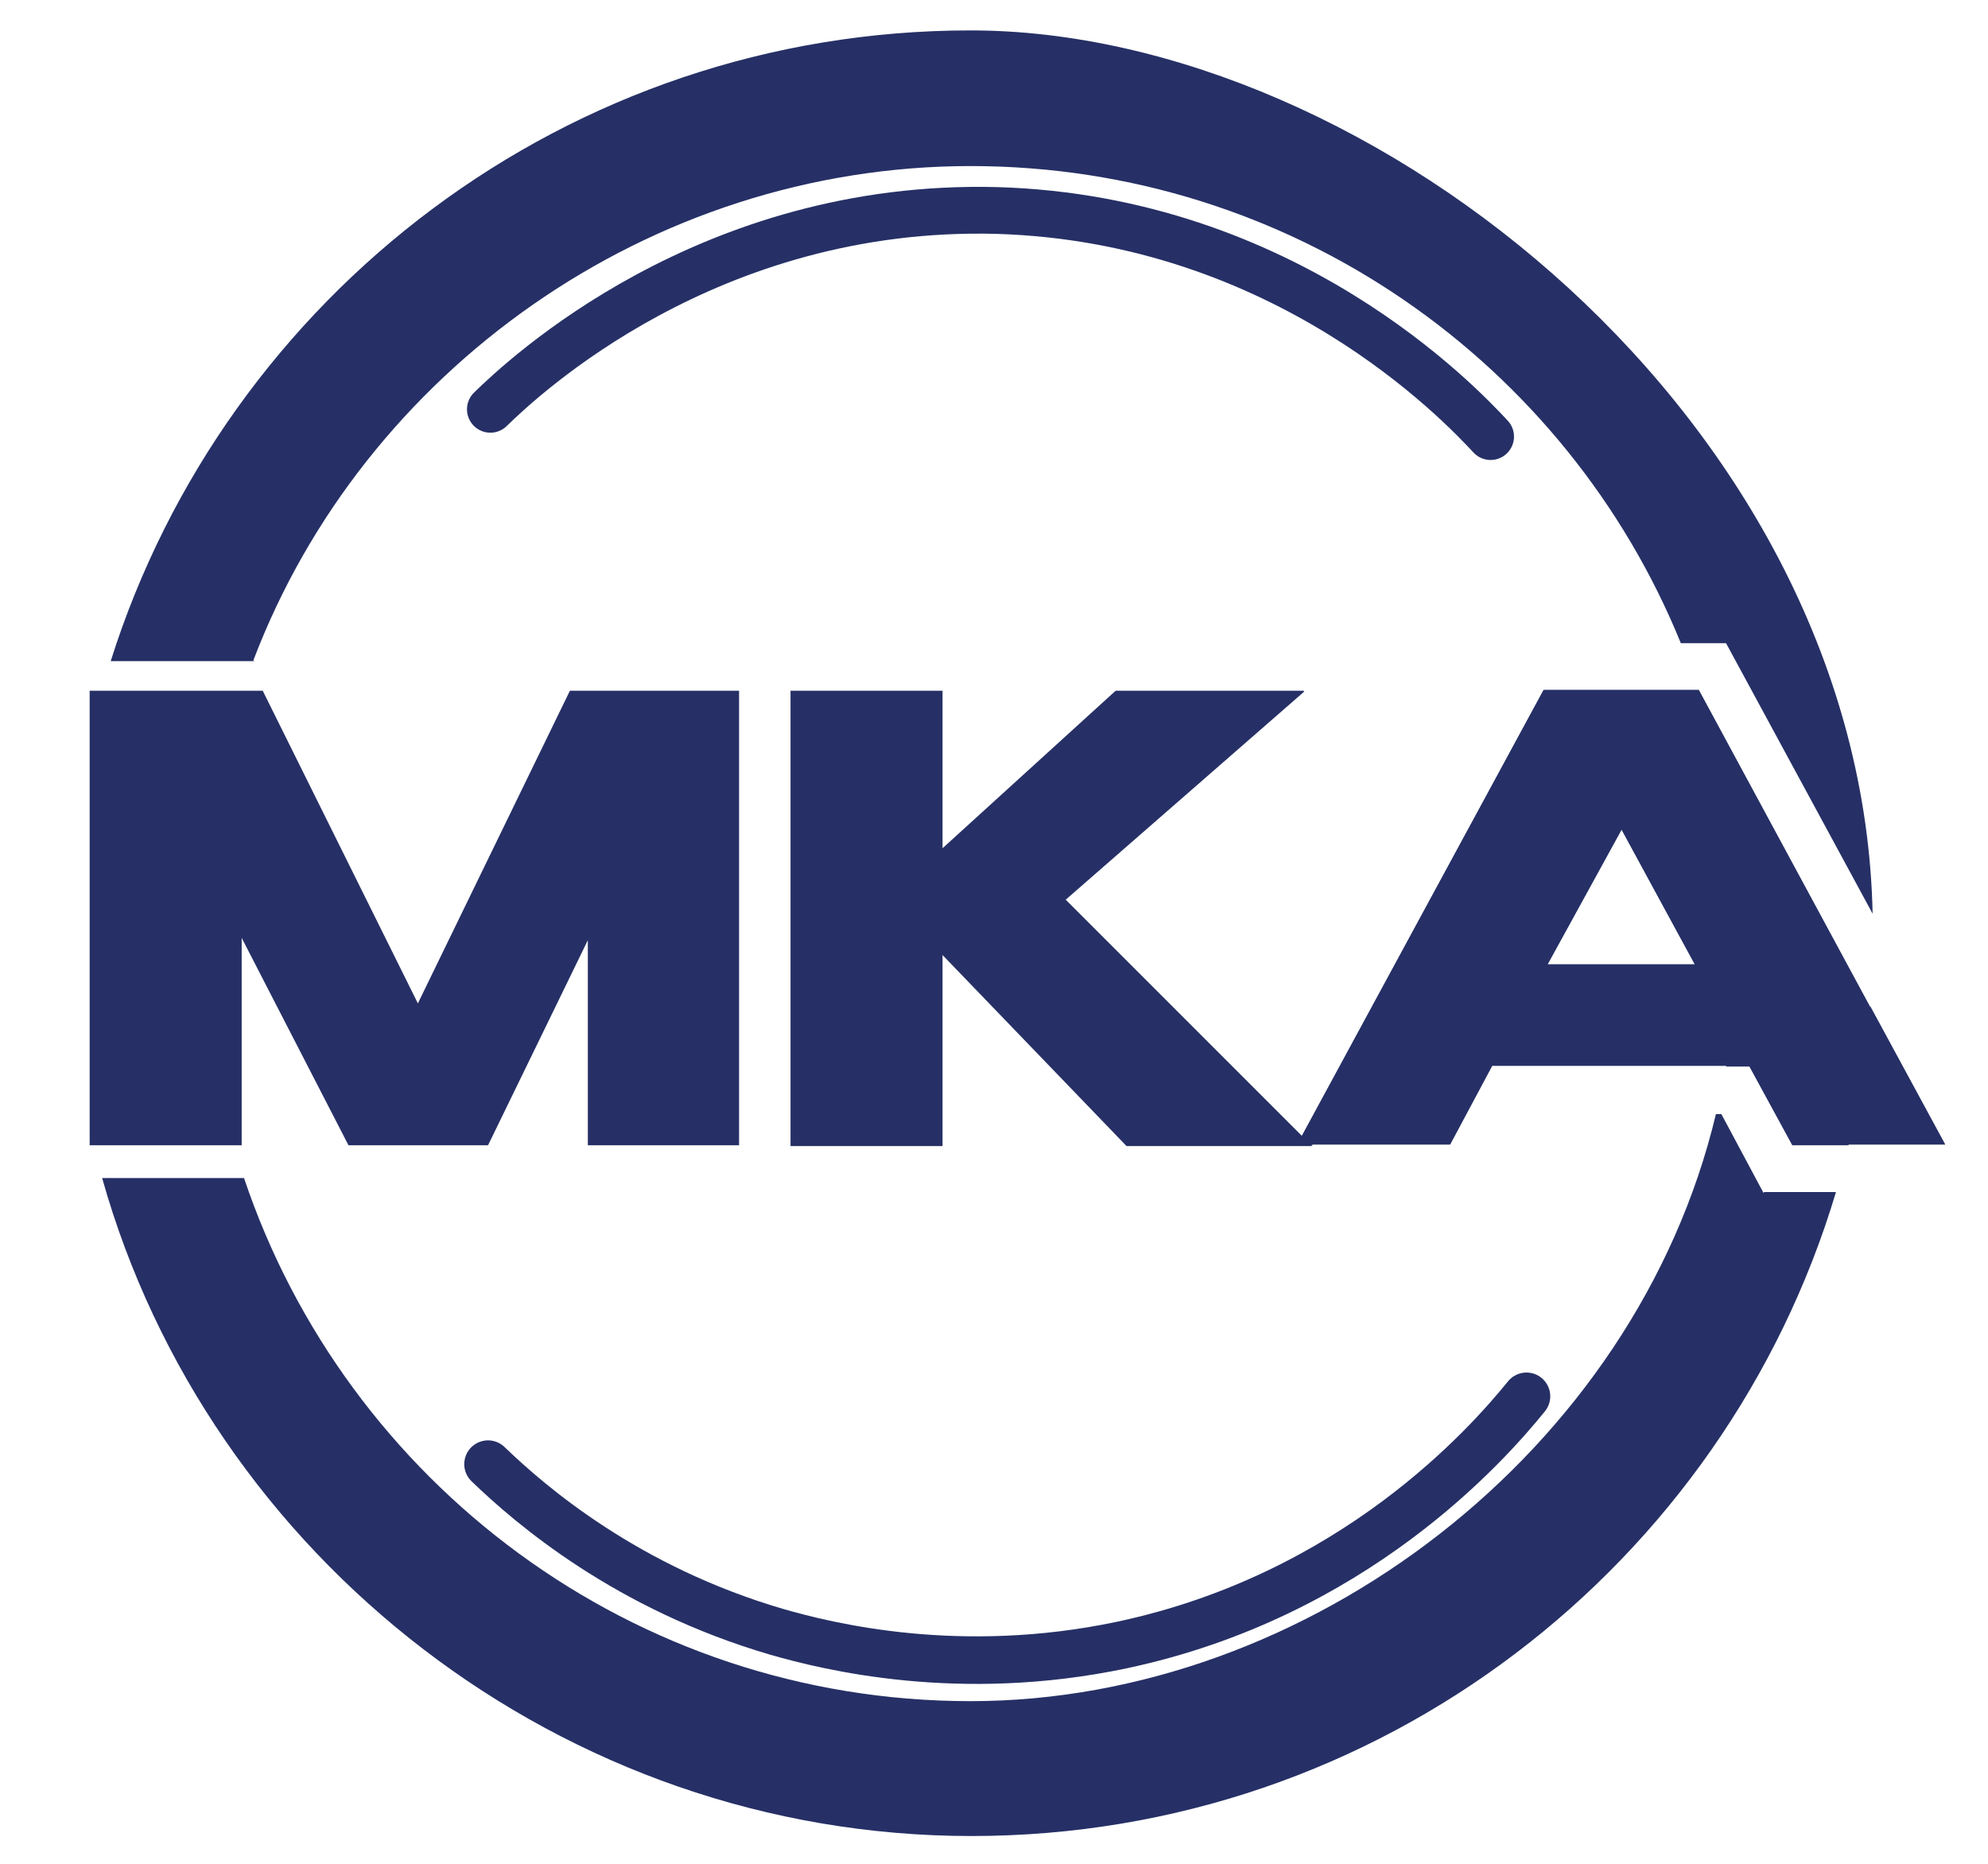 <?xml version="1.0" encoding="UTF-8"?> <svg xmlns="http://www.w3.org/2000/svg" id="_Слой_1" data-name="Слой_1" version="1.1" viewBox="0 0 255 239.1"><defs><style> .st0 { stroke-width: 6px; } .st0, .st1 { fill: none; stroke: #263066; stroke-linecap: round; stroke-miterlimit: 10; } .st2 { fill: #263066; } .st1 { stroke-width: 6.1px; } </style></defs><path class="st2" d="M94.8,88.6v58.3h-19.4v-26.3l-12.8,26.3h-17.9l-13.7-26.6v26.6H11.5v-58.3h22.2l19.9,40.1,19.5-40.1h21.7Z"></path><path class="st2" d="M167.2,88.6h-24.1l-22.2,20.2v-20.2h-19.5v58.4h19.5v-24.5l23.6,24.5c7.9,0,15.8,0,23.8,0-10.5-10.5-21.1-21.1-31.6-31.6l30.6-26.7ZM167.1,145.6l-.7,1.3h2l-1.3-1.3Z"></path><path class="st2" d="M226.3,152.9h9.2c-14.3,47.8-58.5,82.6-110.9,82.6S26.8,199.8,13.1,151.1h18.2c13.1,39,49.9,67.1,93.2,67.1s85.3-32.1,95.6-75.3h.7l5.4,10.1Z"></path><path class="st2" d="M239.9,129.2c-.4,6.1-1.4,12-2.8,17.7h-7.2l-5.5-10.1h-3c1-5.5,1.5-11.3,1.5-17.1,0-10.9-1.7-21.4-5.1-31.2l22,40.7Z"></path><path class="st2" d="M32.6,84.8H14.2C29,37.9,72.8,3.9,124.5,3.9s114.4,50.5,115.7,113.3l-18.8-34.7h-5.8c-14.6-35.9-49.9-61.2-91.1-61.2s-77.9,26.3-92,63.4Z"></path><path class="st2" d="M239.9,129.2l-22-40.7h-19.9l-30.9,57-.7,1.3h19.6l5.4-10.1h33l5.5,10.1h19.6l-9.6-17.7ZM198.5,123.7l9.5-17.3,9.4,17.3h-18.9Z"></path><path class="st2" d="M239.9,129.2l-22-40.7h-19.9l-30.9,57-.7,1.3h19.6l5.4-10.1h33l5.5,10.1h19.6l-9.6-17.7ZM198.5,123.7l9.5-17.3,9.4,17.3h-18.9Z"></path><path class="st0" d="M62.9,52.5c4.1-4,27.9-26.5,65-25.5,37,1.1,59.4,24.8,63.3,29"></path><path class="st1" d="M62.6,187.8c5.6,5.4,17.9,15.9,37,21.5,6.6,1.9,23.5,6.1,44.3,1.7,29.7-6.3,46.8-25.6,51.9-31.9"></path></svg> 
